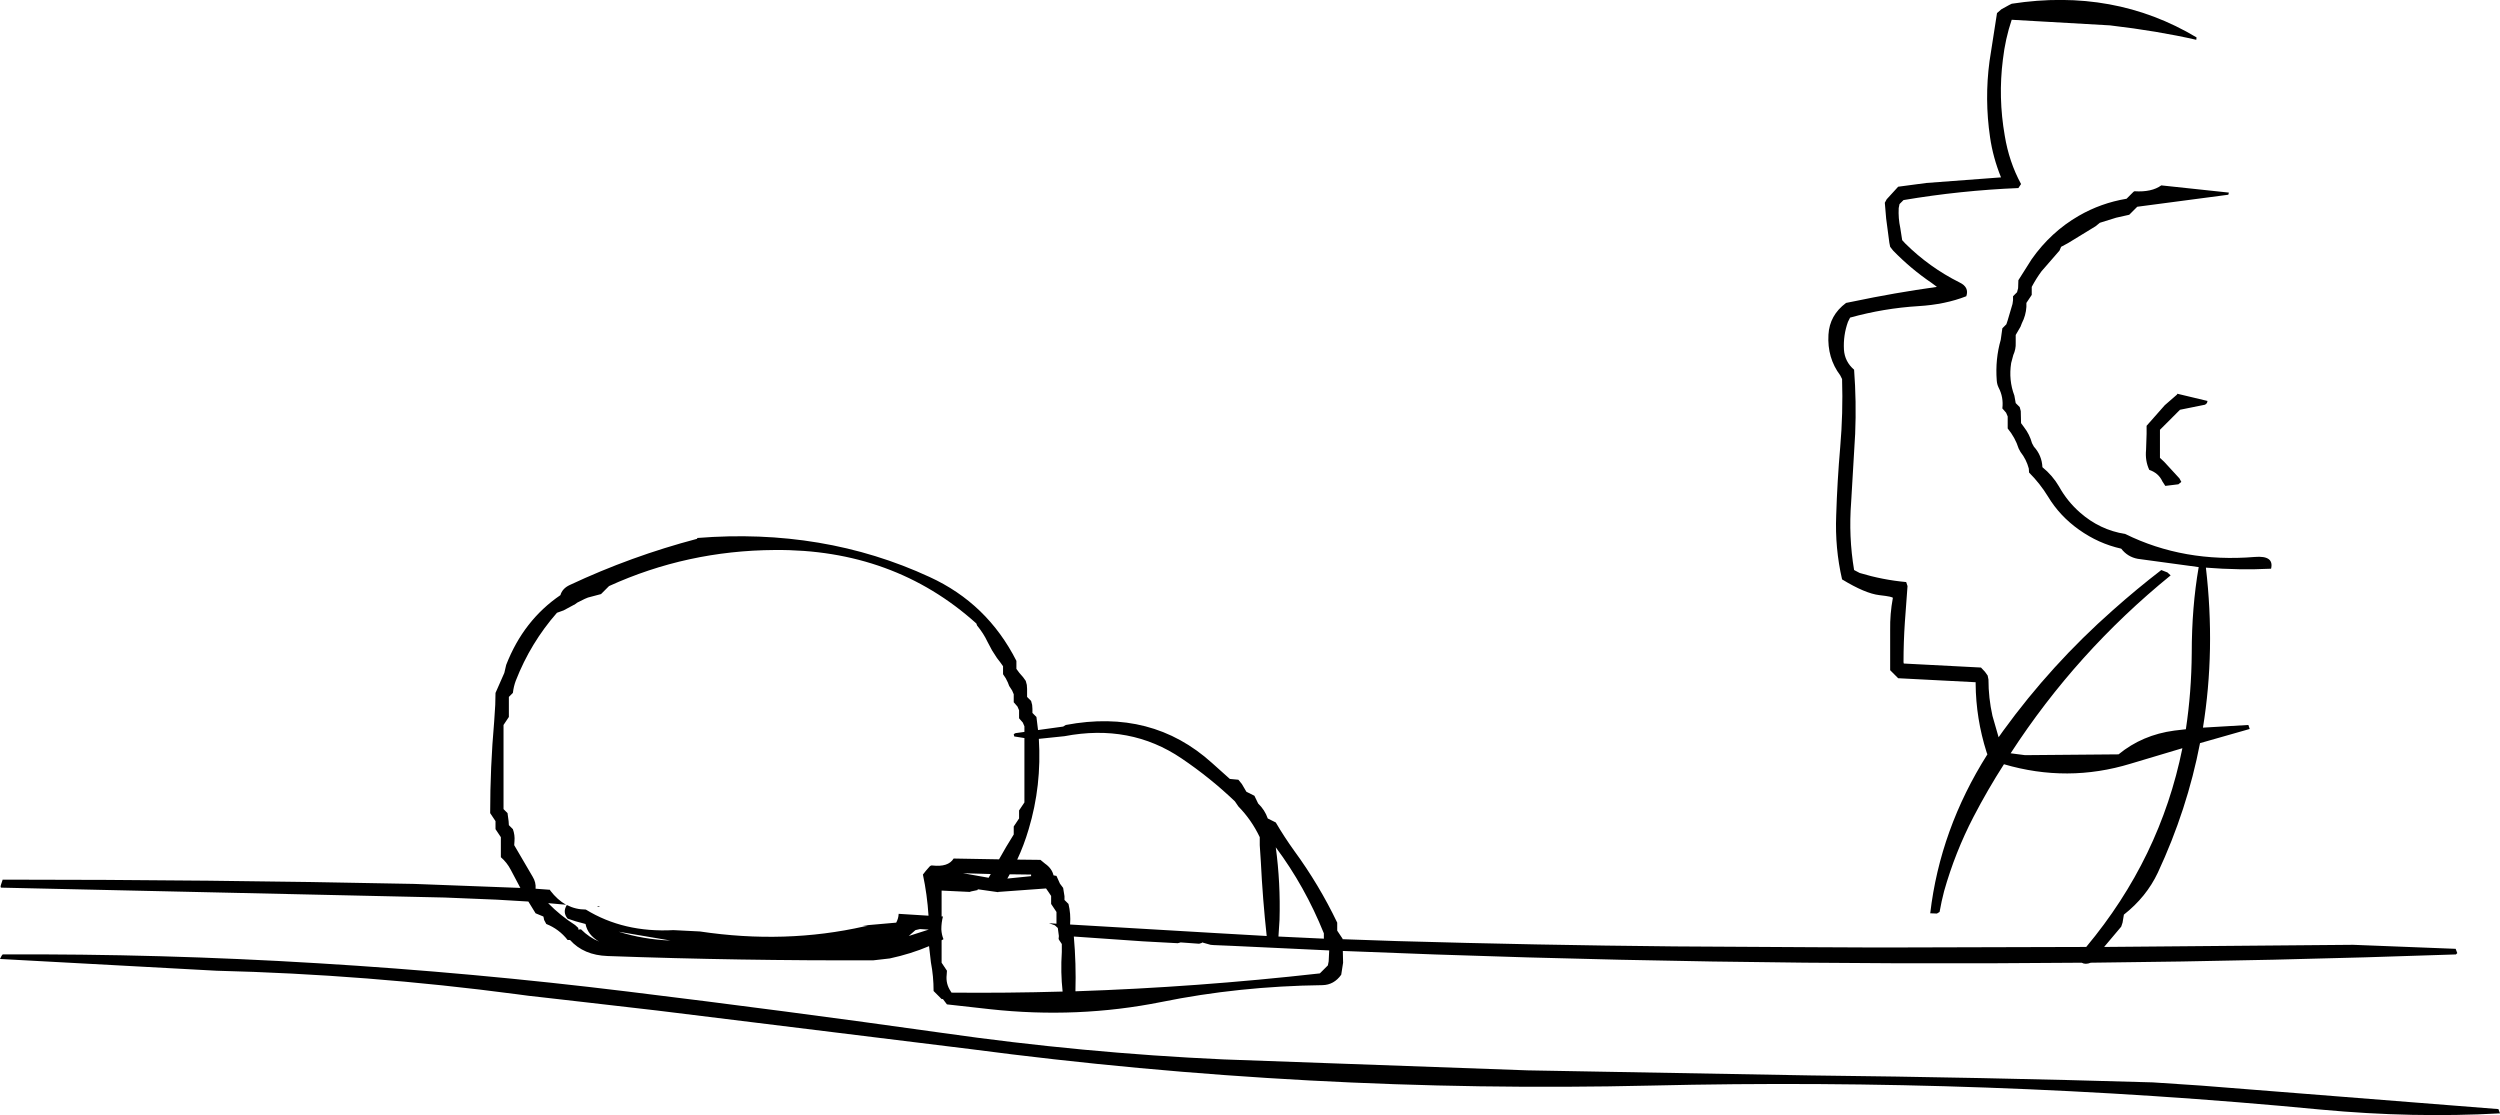 <?xml version="1.0" encoding="UTF-8" standalone="no"?>
<svg xmlns:xlink="http://www.w3.org/1999/xlink" height="208.7px" width="467.95px" xmlns="http://www.w3.org/2000/svg">
  <g transform="matrix(1.0, 0.0, 0.0, 1.0, 9.0, -55.1)">
    <path d="M408.1 91.55 L391.05 93.8 390.3 94.55 389.55 95.3 387.1 95.85 384.05 96.8 383.25 97.45 378.1 100.6 376.8 101.3 376.5 102.0 373.85 105.05 373.15 105.85 Q372.15 107.2 371.3 108.8 L371.3 109.55 371.3 110.3 370.8 111.05 370.3 111.8 370.3 112.55 Q370.2 114.15 369.45 115.6 L369.2 116.25 368.3 117.8 368.3 119.3 Q368.35 120.45 367.85 121.55 L367.45 123.05 Q366.95 126.25 368.05 129.15 L368.3 130.55 369.05 131.3 369.25 132.05 369.3 134.3 369.85 135.05 Q370.9 136.4 371.35 138.05 L371.7 138.7 Q373.2 140.35 373.3 142.55 375.2 144.1 376.4 146.15 377.95 148.95 380.35 151.05 384.05 154.3 388.8 155.05 399.75 160.45 413.05 159.35 416.7 159.05 416.1 161.55 410.15 161.85 403.9 161.35 405.7 176.75 403.35 191.3 L411.85 190.8 412.1 191.55 402.8 194.2 Q400.4 206.65 394.9 218.45 392.75 223.0 388.55 226.3 L388.3 227.8 388.05 228.55 384.85 232.35 431.45 231.95 450.65 232.7 450.95 233.5 450.7 233.75 Q416.55 234.95 382.35 235.3 381.35 235.7 380.65 235.3 311.5 235.95 242.35 233.1 L242.4 235.3 242.05 237.55 Q240.7 239.45 238.55 239.5 222.9 239.7 208.4 242.65 192.7 245.8 176.3 244.0 L168.25 243.1 167.6 242.25 167.5 242.1 167.25 242.1 166.5 241.35 165.75 240.6 Q165.75 237.85 165.25 235.25 L164.9 232.2 Q161.5 233.65 157.55 234.5 L154.5 234.85 Q129.65 234.95 104.75 234.05 100.25 233.9 97.7 231.05 L97.25 231.05 Q95.65 229.0 93.25 228.05 L92.85 227.3 92.75 226.8 92.7 226.65 91.25 226.05 89.9 223.85 84.0 223.5 74.25 223.1 -8.75 221.25 Q-9.0 221.25 -8.8 220.65 L-8.5 219.75 Q30.0 219.75 68.5 220.55 L88.4 221.3 86.6 217.9 Q85.9 216.55 84.75 215.55 L84.75 213.3 84.75 211.8 84.25 211.05 83.75 210.3 83.75 209.55 83.75 208.8 83.25 208.05 82.75 207.3 Q82.75 198.7 83.5 190.15 L83.7 187.05 83.75 184.8 85.4 181.05 85.75 179.55 Q89.0 171.2 95.9 166.5 96.25 165.25 97.65 164.6 109.15 159.2 121.5 155.95 L121.5 155.8 Q145.1 153.9 165.0 163.1 175.8 168.05 181.25 178.8 L181.25 179.55 181.25 180.3 181.8 181.05 182.5 181.85 183.0 182.55 183.2 183.3 183.25 184.05 183.25 184.8 183.25 185.55 184.0 186.3 184.2 187.05 184.25 187.8 184.25 188.55 185.0 189.3 185.3 191.75 190.0 191.1 190.5 190.8 Q206.6 187.75 217.85 197.9 L221.2 200.9 222.8 201.05 223.45 201.85 224.3 203.3 225.8 204.05 226.5 205.5 Q227.75 206.7 228.3 208.3 L229.8 209.05 Q231.35 211.7 233.25 214.35 237.9 220.7 241.3 227.8 L241.3 228.55 241.3 229.3 241.8 230.05 242.3 230.8 242.3 230.9 252.45 231.25 Q278.45 232.0 304.45 232.25 L330.45 232.4 341.75 232.45 344.6 232.45 381.5 232.35 Q395.35 215.75 399.5 195.15 L389.8 198.05 Q378.0 201.65 366.1 198.15 363.05 202.9 360.4 208.0 356.95 214.65 354.9 221.9 354.4 223.8 354.05 225.8 L353.55 226.1 352.3 226.05 Q354.15 210.3 363.0 196.3 L362.85 195.9 Q360.85 189.6 360.8 183.05 L360.8 182.8 346.3 182.05 345.55 181.3 344.8 180.55 344.8 179.8 344.8 173.05 Q344.75 170.0 345.3 167.05 345.45 166.8 342.8 166.5 340.15 166.2 335.8 163.55 334.45 157.7 334.7 151.55 334.9 145.15 335.45 138.8 336.0 132.45 335.8 126.05 L335.45 125.35 Q333.0 122.1 333.25 117.75 333.45 114.1 336.55 111.8 L337.8 111.55 Q345.65 109.9 353.55 108.8 L352.55 108.05 Q348.65 105.4 345.35 102.0 L344.8 101.3 344.65 100.55 344.05 96.0 343.8 93.05 344.15 92.4 346.3 90.05 351.55 89.35 365.55 88.3 Q364.05 84.6 363.5 80.8 362.45 73.65 363.4 66.55 L364.8 57.55 365.6 56.85 367.05 56.05 367.55 55.8 Q386.7 52.85 402.15 62.1 L402.1 62.55 Q394.9 60.9 385.95 59.85 L367.55 58.8 Q366.35 62.35 365.9 66.25 365.0 73.35 366.25 80.5 367.05 85.4 369.3 89.55 L368.8 90.3 Q357.95 90.75 347.3 92.55 L346.55 93.3 346.4 94.05 Q346.3 95.95 346.7 97.8 L347.05 100.05 347.65 100.7 Q352.15 105.15 357.75 107.95 359.65 108.85 359.05 110.55 355.1 112.1 350.1 112.4 343.6 112.8 337.3 114.55 L336.9 115.35 Q336.0 117.85 336.15 120.55 336.3 122.8 338.05 124.3 338.5 130.25 338.25 136.3 L337.5 149.05 Q337.0 155.55 338.05 161.8 L339.1 162.35 Q343.4 163.65 347.8 164.05 L348.05 164.8 347.55 171.6 Q347.3 175.3 347.3 179.05 L347.35 179.3 361.8 180.05 362.55 180.85 363.05 181.55 363.2 182.3 Q363.2 185.75 363.95 189.1 L365.1 193.1 365.95 191.9 Q374.95 179.5 386.5 169.3 391.0 165.3 395.55 161.8 L396.7 162.25 397.3 162.8 Q379.65 177.15 367.35 196.1 L370.05 196.45 387.55 196.3 Q392.0 192.65 398.0 191.85 L400.15 191.6 Q401.2 184.65 401.25 177.3 401.25 168.75 402.55 161.25 L391.15 159.7 Q389.25 159.35 388.05 157.8 383.8 156.85 380.15 154.25 376.55 151.7 374.35 148.05 372.85 145.6 370.8 143.55 L370.75 142.8 Q370.3 141.1 369.2 139.7 L368.85 139.05 Q368.2 137.0 366.8 135.3 L366.8 134.55 366.8 133.05 366.5 132.35 365.8 131.55 Q366.05 129.45 365.1 127.65 364.8 127.05 364.75 126.3 364.45 122.35 365.5 118.7 L365.8 116.55 366.55 115.8 366.8 115.05 367.7 112.0 367.8 111.3 367.8 110.55 368.55 109.8 368.75 109.05 368.8 107.55 371.3 103.6 Q374.9 98.5 380.1 95.5 384.25 93.1 389.05 92.3 L389.8 91.55 390.3 91.05 Q390.45 90.9 390.55 90.9 393.75 91.1 395.55 89.8 L408.2 91.15 408.1 91.55 M398.55 128.8 L404.2 130.15 404.1 130.55 403.75 130.85 399.05 131.8 398.3 132.55 395.3 135.55 395.3 136.3 395.3 139.3 395.3 140.05 395.3 140.8 396.1 141.55 398.95 144.65 399.3 145.3 398.75 145.75 396.3 146.05 395.75 145.2 Q395.05 143.65 393.3 143.05 392.5 141.35 392.7 139.3 L392.8 136.3 392.8 134.8 396.2 130.95 398.5 128.95 398.55 128.8 M458.95 263.5 Q442.7 264.4 425.5 262.8 362.95 256.8 299.95 258.3 235.85 259.8 172.5 251.45 L114.0 244.25 101.0 242.75 92.25 241.75 90.0 241.5 87.75 241.2 Q59.75 237.5 31.5 236.8 L-9.0 234.6 -8.7 234.0 -8.5 233.75 Q21.0 233.6 50.5 235.4 79.55 237.15 108.5 240.7 138.0 244.3 167.45 248.45 193.65 252.2 220.0 253.4 L276.95 255.45 329.95 256.4 Q361.95 256.75 393.95 257.7 L403.0 258.3 458.65 262.7 458.95 263.5 M173.75 171.8 Q158.25 157.85 136.0 158.05 119.6 158.15 105.0 164.8 L104.25 165.55 103.75 166.05 103.5 166.3 101.05 166.95 100.45 167.2 99.05 167.9 98.5 168.3 98.45 168.3 96.5 169.35 95.25 169.8 Q90.3 175.45 87.55 182.5 87.15 183.55 87.0 184.8 L86.25 185.55 86.25 187.8 86.25 189.3 85.75 190.05 85.25 190.8 85.25 202.05 85.25 206.55 86.0 207.3 86.2 208.8 86.25 209.55 87.0 210.3 Q87.4 211.4 87.3 212.55 L87.25 213.3 90.7 219.2 Q91.35 220.25 91.25 221.45 L93.95 221.65 94.0 221.8 Q95.35 223.55 96.95 224.45 L93.6 224.15 Q95.9 226.5 98.65 228.25 L99.25 228.8 99.25 229.1 99.75 229.05 Q101.3 230.6 103.15 231.35 101.0 230.1 100.6 228.05 L98.75 227.55 97.25 227.05 Q96.25 225.85 97.1 224.5 98.75 225.35 100.65 225.35 107.75 229.7 117.05 229.2 L122.0 229.45 Q138.0 231.85 152.8 228.5 L153.45 228.4 152.5 228.35 158.75 227.8 Q159.15 227.05 159.2 226.3 L159.2 226.15 164.8 226.5 Q164.55 222.55 163.75 218.8 L164.3 218.1 165.0 217.3 Q165.25 217.05 165.5 217.1 168.5 217.45 169.5 215.8 L178.0 215.95 Q179.3 213.6 180.75 211.3 L180.75 210.55 180.75 209.8 181.25 209.05 181.75 208.3 181.75 207.55 181.75 206.8 182.25 206.05 182.75 205.3 182.75 204.55 182.75 202.3 182.75 199.3 182.75 193.25 180.85 192.95 180.75 192.55 Q181.0 192.3 181.3 192.3 L182.75 192.1 182.75 191.05 182.45 190.35 181.75 189.55 181.75 188.8 181.75 188.05 181.45 187.35 180.75 186.55 180.75 185.8 180.75 185.05 180.45 184.35 179.9 183.5 179.65 182.85 179.25 182.05 178.75 181.3 178.75 180.55 178.75 179.8 178.25 179.1 177.6 178.25 176.7 176.85 175.85 175.25 Q175.1 173.65 173.9 172.2 L173.75 171.8 M185.45 193.4 Q186.0 202.15 183.55 210.3 182.65 213.35 181.4 216.0 L185.75 216.05 186.6 216.75 Q187.9 217.65 188.2 218.95 L188.75 219.05 189.4 220.5 190.0 221.3 190.25 222.85 190.25 223.55 191.0 224.3 Q191.45 226.15 191.3 228.1 L191.3 228.15 218.5 229.75 228.1 230.3 Q227.35 223.45 227.0 216.35 L226.8 213.3 226.8 211.8 Q225.25 208.55 222.8 206.05 L222.15 205.1 Q217.55 200.7 212.15 197.05 202.55 190.55 190.25 192.9 L185.45 193.4 M103.35 224.85 L102.85 224.85 102.9 224.7 103.35 224.85 M106.8 229.5 Q111.45 230.95 116.5 231.15 L106.8 229.5 M211.45 231.65 L204.95 231.3 192.0 230.4 Q192.45 235.5 192.3 240.65 214.9 239.9 238.05 237.3 L238.8 236.55 239.55 235.8 239.7 235.05 239.8 233.0 221.75 232.15 218.15 232.0 217.6 231.95 216.0 231.5 215.95 231.6 215.45 231.75 212.0 231.5 211.45 231.65 M238.8 230.55 L238.8 229.8 Q235.25 221.0 229.8 213.7 230.7 220.35 230.5 227.3 L230.3 230.4 238.8 230.8 238.8 230.55 M186.8 221.4 L177.85 222.05 177.85 222.1 174.0 221.55 174.0 221.7 172.8 221.95 172.5 222.05 167.25 221.8 167.25 222.55 167.25 226.65 167.5 226.65 Q167.2 227.8 167.2 229.05 167.25 230.05 167.6 230.9 L167.25 231.1 167.25 231.55 167.25 235.3 167.75 236.05 168.25 236.8 168.2 237.55 Q168.0 239.25 168.95 240.65 L169.1 240.9 Q179.45 241.0 189.9 240.7 189.5 237.1 189.75 233.3 L189.75 231.8 189.25 231.05 189.15 230.85 189.2 230.3 189.0 228.8 188.45 228.3 187.35 227.9 188.75 228.0 188.75 227.3 188.75 225.8 188.25 225.05 187.75 224.3 187.75 223.55 187.75 222.8 187.25 222.05 186.8 221.4 M184.0 218.8 L180.0 218.75 179.55 219.55 184.0 219.1 184.0 218.8 M176.45 218.7 L171.25 218.55 176.05 219.4 176.45 218.7 M162.35 229.2 L161.1 230.3 164.85 229.1 163.2 229.0 162.35 229.2" fill="#000000" fill-rule="evenodd" stroke="none"/>
  </g>
</svg>
